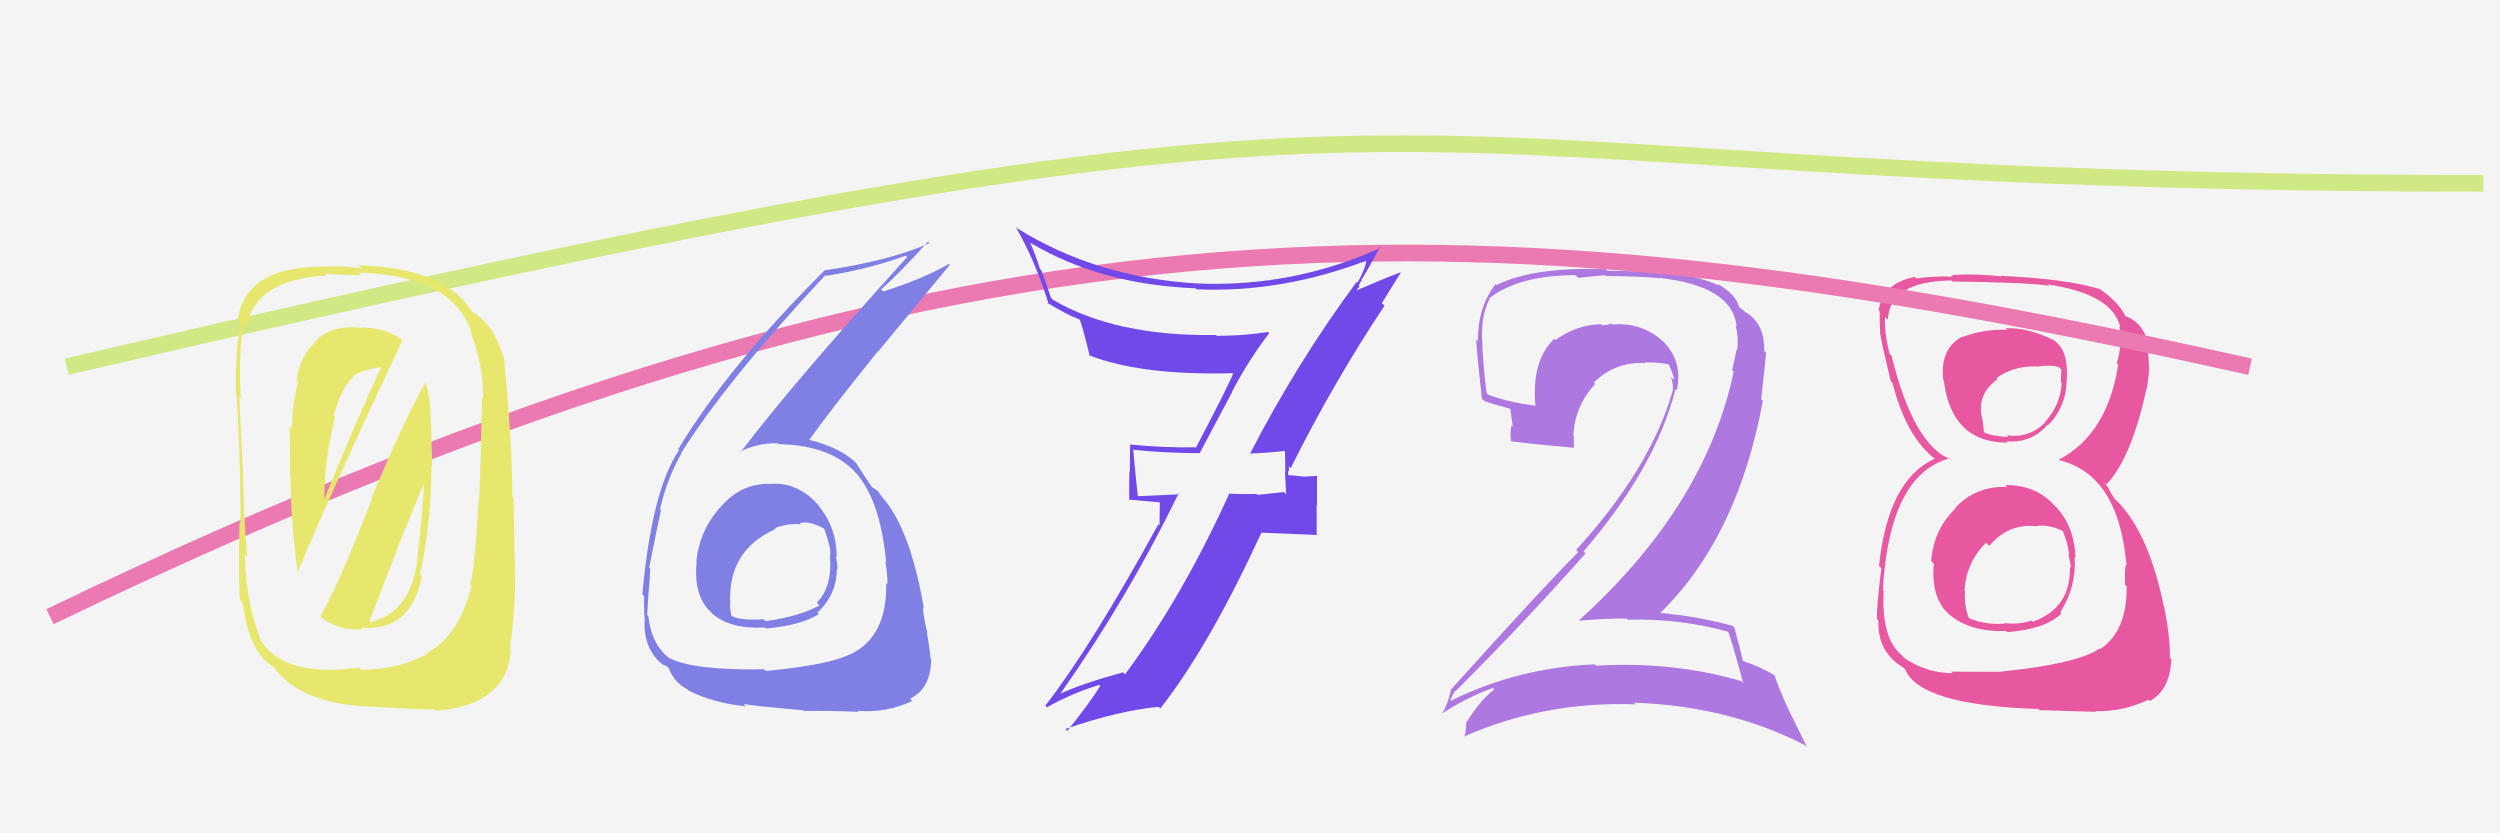 <svg xmlns="http://www.w3.org/2000/svg" width="150" height="50" viewBox="0,0,150,50"><rect width="100%" height="100%" fill="#f4f4f4"/><path d="M4 22 C94 1,76 11,149 11" stroke="#d0e985" fill="none"/><path fill="#ad79e0" d="M103.77 38.00L103.72 37.95L103.71 37.94Q104.06 38.97 104.59 40.99L104.52 40.92L104.45 40.86Q100.38 39.67 95.77 39.94L95.58 39.75L95.69 39.86Q91.06 40.06 87.06 42.04L87.05 42.03L87.02 42.00Q87.31 41.38 87.35 41.45L87.42 41.52L87.35 41.45Q91.21 37.62 95.13 33.21L95.07 33.14L95.01 33.09Q99.35 28.03 100.53 23.34L100.72 23.53L100.61 23.43Q100.99 21.60 99.72 20.42L99.80 20.50L99.81 20.51Q98.53 19.32 96.74 19.47L96.84 19.58L96.68 19.41Q96.47 19.51 96.13 19.51L95.97 19.36L96.07 19.45Q94.58 19.49 93.33 20.40L93.24 20.32L93.25 20.33Q91.89 21.64 92.12 24.30L92.25 24.43L92.17 24.35Q90.51 24.14 89.29 23.68L89.30 23.69L89.20 23.59Q89.01 22.18 88.94 20.74L88.96 20.75L88.95 20.74Q88.79 19.03 89.40 17.88L89.50 17.98L89.39 17.87Q91.18 16.51 94.53 16.51L94.70 16.67L96.28 16.51L96.34 16.56Q98.60 16.58 99.56 16.70L99.53 16.67L99.53 16.67Q103.93 17.15 104.20 19.58L104.16 19.55L104.13 19.52Q104.32 20.20 104.24 21.00L104.13 20.89L104.20 20.96Q104.08 21.53 103.93 22.21L103.94 22.22L104.02 22.30Q102.33 30.35 94.75 37.21L94.80 37.26L94.78 37.24Q96.22 37.11 97.59 37.11L97.63 37.15L97.65 37.18Q100.81 37.10 103.67 37.90ZM103.10 17.08L103.11 17.09L103.14 17.12Q101.51 16.44 99.79 16.36L99.74 16.31L96.44 16.24L96.35 16.15Q92.01 16.00 89.80 17.10L89.64 16.95L89.74 17.04Q88.67 18.41 88.67 20.46L88.61 20.41L88.57 20.36Q88.60 21.09 88.91 23.90L88.92 23.92L89.08 24.07Q89.56 24.25 90.75 24.56L90.60 24.41L90.77 25.61L90.69 25.53Q90.59 25.92 90.66 26.46L90.81 26.60L90.69 26.48Q92.00 26.65 94.47 26.87L94.53 26.93L94.43 26.84Q94.43 26.49 94.43 26.15L94.37 26.09L94.40 26.12Q94.49 24.38 95.71 23.03L95.55 22.88L95.63 22.95Q96.93 21.68 98.72 21.79L98.67 21.75L98.67 21.75Q99.35 21.71 100.11 21.86L100.22 21.96L100.11 21.85Q100.38 22.39 100.46 22.81L100.35 22.71L100.26 22.62Q100.43 23.16 100.35 23.51L100.27 23.43L100.35 23.50Q98.99 28.16 94.57 32.99L94.60 33.03L94.70 33.12Q92.51 35.31 87.07 41.36L86.99 41.28L87.06 41.36Q86.89 42.21 86.55 42.78L86.56 42.80L86.56 42.79Q88.05 41.82 89.58 41.28L89.66 41.37L89.66 41.37Q88.90 41.90 87.95 43.39L87.92 43.36L87.97 43.41Q87.97 43.87 87.86 44.21L87.75 44.11L87.84 44.19Q92.65 42.07 98.13 42.26L98.14 42.27L98.03 42.16Q103.75 42.36 108.31 44.72L108.42 44.82L107.31 42.57L107.31 42.57Q106.74 41.32 106.47 40.52L106.43 40.48L106.48 40.52Q105.68 40.03 104.46 39.61L104.44 39.58L104.58 39.72Q104.44 39.02 104.06 37.65L103.89 37.47L103.96 37.55Q101.73 36.95 99.44 36.76L99.46 36.78L99.54 36.85Q104.25 32.31 105.77 24.05L105.67 23.96L105.97 21.17L105.85 21.05Q105.90 19.38 104.68 18.70L104.61 18.62L104.47 18.53L104.48 18.53Q104.42 18.44 104.35 18.44L104.48 18.57L104.35 18.44Q104.16 17.65 103.06 17.04Z"/><path fill="#e858a0" d="M120.43 29.20L120.50 29.27L120.44 29.21Q118.52 29.15 117.30 30.49L117.35 30.53L117.33 30.51Q116.02 31.76 115.87 33.66L115.96 33.75L116.03 33.82Q115.83 35.94 117.04 36.95L116.98 36.88L117.01 36.91Q118.24 37.93 120.37 37.86L120.26 37.75L120.44 37.93Q122.74 37.75 123.69 36.80L123.70 36.81L123.62 36.73Q124.59 35.22 124.48 33.40L124.47 33.38L124.53 33.45Q124.47 31.64 123.39 30.44L123.39 30.44L123.25 30.31Q122.16 29.10 120.33 29.10ZM120.41 19.78L120.45 19.81L120.43 19.79Q119.07 19.73 117.74 20.22L117.70 20.19L117.72 20.20Q116.37 20.95 116.60 22.82L116.57 22.79L116.63 22.85Q117.10 26.56 120.45 26.56L120.50 26.61L120.38 26.48Q121.88 26.61 122.87 25.47L122.87 25.47L122.90 25.50Q123.96 24.42 124.00 22.86L124.06 22.93L124.00 22.87Q124.13 21.17 123.40 20.56L123.43 20.58L123.27 20.43Q121.63 19.62 120.33 19.70ZM120.15 40.34L120.12 40.31L117.07 40.30L117.16 40.39Q115.63 40.39 114.30 39.51L114.18 39.39L114.12 39.33Q112.87 38.31 113.02 35.46L113.07 35.50L112.97 35.40Q113.36 28.49 116.98 27.50L117.01 27.52L117.04 27.56Q114.82 26.71 113.49 21.35L113.50 21.35L113.37 21.22Q113.03 19.82 113.11 19.02L113.21 19.12L113.27 19.18Q113.39 16.87 117.09 16.83L117.09 16.84L117.14 16.89Q121.50 16.94 122.95 17.14L122.84 17.03L122.88 17.07Q126.76 17.64 127.22 19.65L127.19 19.62L127.15 19.59Q127.31 20.24 127.31 20.62L127.22 20.53L127.24 20.55Q127.19 21.18 127.00 21.79L127.13 21.92L127.09 21.89Q126.44 26.07 123.51 27.59L123.51 27.60L123.52 27.60Q127.08 28.46 127.57 33.75L127.61 33.79L127.63 33.81Q127.46 33.79 127.50 35.08L127.54 35.13L127.60 35.19Q127.62 37.87 126.02 38.94L126.02 38.94L125.99 38.90Q124.67 39.83 120.10 40.29ZM122.39 42.62L122.38 42.61L125.76 42.71L125.72 42.67Q127.39 42.71 128.91 41.98L129.06 42.13L128.99 42.06Q130.20 41.41 130.28 39.54L130.14 39.40L130.19 39.45Q130.23 38.35 129.85 36.41L129.91 36.47L129.83 36.38Q128.87 31.70 126.78 29.83L126.88 29.94L126.58 29.44L126.51 29.29L126.28 28.96L126.39 29.06Q127.86 27.53 128.78 23.38L128.81 23.41L128.78 23.39Q128.87 23.09 128.94 22.25L129.03 22.34L128.95 22.26Q128.93 21.48 128.85 20.87L129.04 21.06L128.94 20.96Q128.76 19.48 127.58 18.98L127.63 19.04L127.64 19.01L127.53 18.97L127.52 18.97Q127.13 18.12 125.95 17.32L126.08 17.45L125.97 17.30L126.03 17.36Q124.11 16.74 120.04 16.55L120.05 16.56L120.07 16.58Q118.44 16.40 117.07 16.51L117.15 16.59L117.16 16.60Q116.27 16.55 114.97 16.70L114.89 16.61L114.89 16.61Q112.95 17.00 112.72 18.63L112.90 18.82L112.78 18.69Q112.77 19.22 112.81 20.02L112.75 19.96L112.81 20.02Q112.87 20.49 113.44 22.85L113.45 22.86L113.54 22.95Q114.37 26.22 116.12 27.55L115.95 27.38L116.18 27.61L116.09 27.52Q113.28 28.78 112.74 33.96L112.77 33.98L112.88 34.09Q112.61 36.23 112.61 37.14L112.56 37.09L112.70 37.23Q112.65 38.89 113.83 39.81L113.90 39.87L113.79 39.77Q113.91 39.85 114.18 40.04L114.35 40.21L114.32 40.18Q115.20 42.31 122.31 42.54ZM122.14 31.63L122.15 31.64L122.09 31.58Q122.92 31.42 123.80 31.88L123.84 31.92L123.76 31.84Q124.17 32.86 124.13 33.40L124.14 33.40L124.12 33.38Q124.25 33.78 124.25 34.09L124.30 34.13L124.19 34.02Q124.27 36.46 121.98 37.30L121.86 37.18L121.91 37.23Q121.08 37.50 120.28 37.38L120.27 37.37L120.31 37.41Q119.21 37.53 118.07 37.07L118.11 37.11L118.19 37.20Q117.83 36.45 117.90 35.46L117.91 35.47L117.87 35.44Q117.96 33.77 119.16 32.56L119.29 32.69L119.36 32.75Q120.47 31.44 122.07 31.56ZM122.27 22.06L122.38 22.16L122.21 22.00Q123.01 21.87 123.54 22.03L123.68 22.17L123.65 22.93L123.70 22.99Q123.62 24.31 122.70 25.32L122.65 25.26L122.72 25.33Q121.77 26.31 120.40 26.12L120.42 26.14L120.50 26.22Q119.45 26.16 119.03 25.93L119.04 25.94L119.04 25.94Q119.03 25.70 118.92 25.02L118.89 24.99L118.90 25.00Q118.64 23.60 119.85 22.76L119.72 22.63L119.78 22.69Q120.79 21.95 122.20 21.98Z"/><path d="M3 37 C59 10,90 12,135 22" stroke="#eb79b2" fill="none"/><path fill="#e7e76e" d="M19.14 36.93L19.18 36.97L19.18 36.97Q20.34 37.90 21.75 37.75L21.73 37.73L21.66 37.66Q24.66 37.92 25.31 34.57L25.16 34.42L25.20 34.46Q25.88 31.38 25.88 27.99L25.93 28.03L25.86 25.38L25.84 25.36Q25.87 24.13 25.53 22.87L25.43 22.78L25.56 22.90Q24.26 25.15 22.28 29.91L22.32 29.94L22.32 29.94Q20.44 34.80 19.22 37.01ZM24.07 20.35L24.20 20.48L24.06 20.34Q23.02 19.65 21.69 19.65L21.64 19.60L21.74 19.69Q20.14 19.43 19.04 20.34L19.07 20.37L19.06 20.37Q17.99 21.32 17.80 22.80L17.89 22.89L17.89 22.88Q17.54 24.25 17.50 25.74L17.36 25.59L17.35 25.59Q17.41 25.64 17.41 28.50L17.42 28.51L17.44 28.53Q17.41 30.86 17.87 34.48L17.95 34.55L17.82 34.43Q19.77 29.71 24.14 20.42ZM25.68 39.20L25.72 39.25L25.67 39.20Q23.99 40.18 21.67 40.18L21.56 40.07L20.05 40.20L20.05 40.19Q16.87 40.25 15.72 38.54L15.71 38.52L15.68 38.49Q14.75 36.20 14.68 33.27L14.70 33.29L14.83 33.42Q14.65 31.53 14.57 28.06L14.58 28.07L14.56 28.05Q14.51 26.81 14.35 23.77L14.53 23.94L14.45 23.86Q14.29 21.49 14.59 19.51L14.68 19.60L14.77 19.69Q15.27 16.76 19.61 16.53L19.54 16.47L19.50 16.43Q20.36 16.49 21.69 16.52L21.66 16.50L21.52 16.35Q27.24 16.55 28.30 20.01L28.26 19.97L28.25 19.96Q29.03 22.04 28.99 23.90L28.95 23.86L28.92 23.83Q28.82 28.79 28.75 30.01L28.75 30.01L28.71 29.98Q28.52 33.79 28.22 35.08L28.18 35.04L28.29 35.15Q27.54 38.17 25.64 39.16ZM30.66 39.01L30.66 39.00L30.60 38.94Q30.94 36.28 30.90 34.49L30.90 34.49L30.81 29.86L30.74 29.80Q30.76 26.89 30.23 21.37L30.24 21.38L30.14 21.28Q29.64 19.49 28.35 18.72L28.29 18.67L28.30 18.68Q26.69 16.07 21.51 15.92L21.52 15.93L21.69 16.10Q20.70 15.95 19.37 15.99L19.39 16.01L19.38 16.00Q14.77 16.00 14.28 19.12L14.29 19.13L14.44 19.29Q14.06 21.61 14.17 23.70L14.18 23.70L14.19 23.72Q14.46 28.02 14.42 31.37L14.35 31.30L14.37 31.33Q14.29 34.97 14.40 36.00L14.47 36.07L14.56 36.16Q14.95 39.24 16.47 40.04L16.34 39.92L16.34 39.91Q17.82 42.11 21.81 42.38L21.96 42.53L21.80 42.37Q25.38 42.59 26.02 42.56L26.17 42.70L26.11 42.64Q28.93 42.46 30.07 40.86L30.15 40.94L30.06 40.85Q30.57 40.17 30.65 38.99ZM22.11 37.34L22.00 37.23L22.13 37.37Q22.71 35.81 23.78 33.11L23.76 33.10L25.48 28.87L25.44 28.84Q25.39 30.47 25.01 33.82L25.07 33.87L25.01 33.82Q24.52 36.86 22.12 37.35ZM20.00 24.92L20.00 24.92L20.02 24.94Q20.52 23.19 21.20 22.62L21.30 22.72L21.16 22.58Q21.66 22.20 22.95 22.01L22.93 21.99L22.90 21.96Q21.20 25.63 19.33 30.27L19.47 30.40L19.45 30.39Q19.42 27.65 20.11 25.03Z"/><path fill="#7149e8" d="M75.01 27.26L74.95 27.20L74.95 27.21Q75.75 27.20 77.15 27.05L77.16 27.06L77.09 26.99Q77.12 27.70 77.12 28.35L77.10 28.33L77.17 29.66L77.03 29.52Q76.29 29.61 75.45 29.69L75.45 29.69L75.40 29.64Q74.55 29.66 73.71 29.62L73.70 29.61L73.74 29.65Q70.92 35.86 67.50 40.46L67.48 40.44L67.38 40.34Q64.90 41.02 63.60 41.63L63.57 41.60L63.61 41.64Q67.67 35.88 70.72 29.60L70.78 29.66L68.26 29.77L68.27 29.78Q68.10 28.27 67.99 26.94L68.10 27.06L68.03 26.99Q69.99 27.19 72.04 27.19L72.00 27.15L73.94 23.50L73.93 23.48Q74.93 21.59 76.15 19.99L76.07 19.91L76.07 19.92Q74.60 20.15 73.00 20.15L72.93 20.08L72.94 20.10Q66.95 20.19 63.18 17.99L63.06 17.87L62.49 16.23L62.40 16.14Q62.19 15.43 61.81 14.56L61.66 14.41L61.81 14.56Q66.04 17.08 71.75 17.30L71.73 17.29L71.80 17.36Q76.94 17.58 82.08 15.60L82.12 15.64L82.00 15.53Q81.95 16.08 81.45 16.96L81.38 16.88L81.40 16.91Q77.84 21.72 74.99 27.24ZM82.92 18.20L82.91 18.19L84.06 16.33L84.06 16.33Q83.01 16.72 81.33 17.45L81.35 17.47L81.57 17.19L81.53 17.15Q81.59 16.94 81.70 16.83L81.84 16.97L81.68 16.80Q82.09 16.15 82.81 14.81L82.82 14.83L82.86 14.86Q77.62 17.24 71.87 17.01L71.70 16.83L71.88 17.01Q65.78 16.66 61.02 13.69L61.07 13.74L60.95 13.63Q62.10 15.61 62.93 18.27L62.90 18.24L62.79 18.13Q63.99 18.88 64.79 19.18L64.70 19.08L64.77 19.15Q64.94 19.51 65.39 21.38L65.45 21.43L65.33 21.31Q68.46 22.54 73.98 22.39L74.13 22.54L73.99 22.40Q73.76 23.04 71.78 26.81L71.87 26.90L71.81 26.84Q69.77 26.87 67.79 26.67L67.79 26.67L67.81 26.69Q67.79 27.43 67.79 28.31L67.76 28.28L67.75 29.98L69.59 30.14L69.57 31.53L69.50 31.46Q65.49 38.77 62.72 42.34L62.75 42.38L62.81 42.44Q64.32 41.59 65.96 41.09L66.03 41.17L66.02 41.15Q65.41 42.14 64.04 43.85L63.89 43.71L63.92 43.74Q67.09 42.64 69.52 42.41L69.60 42.49L69.62 42.51Q72.56 38.75 75.68 31.97L75.67 31.96L79.05 32.10L79.00 32.06Q79.00 31.22 79.00 30.30L79.02 30.33L79.02 28.54L79.04 28.55Q78.78 28.56 78.23 28.60L78.13 28.50L78.23 28.60Q77.55 28.51 77.28 28.51L77.44 28.67L77.30 28.53Q77.27 28.38 77.30 28.23L77.35 28.28L77.32 27.98L77.44 28.09Q79.98 22.99 83.07 18.34Z"/><path fill="#8080e4" d="M46.40 29.17L46.32 29.09L46.26 29.03Q44.49 28.97 43.25 30.40L43.22 30.37L43.25 30.40Q41.98 31.78 41.78 33.69L41.76 33.66L41.80 33.71Q41.59 35.78 42.68 36.75L42.70 36.77L42.73 36.81Q43.80 37.76 45.90 37.65L45.98 37.73L45.95 37.71Q48.03 37.53 49.13 36.85L49.17 36.88L49.04 36.76Q50.21 35.68 50.21 34.12L50.29 34.20L50.26 34.16Q50.23 33.76 50.15 33.38L50.09 33.31L50.20 33.43Q50.21 31.68 49.11 30.33L49.08 30.30L49.19 30.41Q47.94 28.92 46.26 29.03ZM45.85 40.15L45.89 40.19L45.86 40.16Q41.55 40.23 40.14 39.47L40.06 39.39L40.18 39.51Q39.09 38.68 38.90 36.97L38.92 36.99L38.83 36.90Q38.87 36.29 38.91 35.57L38.87 35.54L38.91 35.58Q39.01 34.56 39.01 34.11L39.09 34.19L38.95 34.05Q39.50 31.29 39.66 30.61L39.72 30.67L39.60 30.55Q40.06 28.61 40.89 27.20L40.85 27.16L40.87 27.18Q43.59 22.85 49.53 16.50L49.46 16.43L49.58 16.55Q52.14 16.14 54.35 15.34L54.48 15.47L54.43 15.42Q47.62 22.93 44.42 27.15L44.29 27.02L44.39 27.12Q45.35 26.59 46.65 26.59L46.73 26.68L46.70 26.65Q50.06 26.70 51.58 28.64L51.45 28.51L51.51 28.57Q52.83 30.19 53.17 33.73L53.12 33.68L53.12 33.67Q53.25 34.46 53.25 35.07L53.28 35.10L53.17 34.98Q53.25 38.18 51.04 39.25L51.10 39.31L51.03 39.24Q49.84 39.88 45.96 40.26ZM48.21 42.62L48.24 42.66L48.25 42.66Q49.55 42.63 51.53 42.71L51.57 42.75L51.47 42.65Q53.17 42.79 54.73 42.06L54.65 41.98L54.60 41.93Q55.87 41.30 55.87 39.51L55.82 39.47L55.82 39.46Q55.79 38.93 55.61 37.94L55.59 37.92L55.64 37.97Q55.38 36.89 55.38 36.44L55.45 36.51L55.43 36.48Q54.63 31.84 53.03 29.94L52.89 29.79L52.96 29.86Q52.84 29.71 52.69 29.48L52.69 29.48L52.39 29.26L52.38 29.28L52.29 29.19Q51.96 28.71 51.35 27.76L51.45 27.86L51.46 27.87Q50.47 26.84 48.49 26.38L48.43 26.32L48.53 26.43Q49.70 24.77 52.67 21.08L52.68 21.10L56.99 15.89L56.94 15.83Q55.39 16.73 52.99 17.49L52.89 17.38L52.87 17.36Q53.89 16.48 55.68 14.50L55.72 14.54L55.77 14.59Q53.37 15.65 49.48 16.22L49.45 16.19L49.48 16.22Q43.66 22.01 40.69 26.96L40.62 26.89L40.74 27.01Q39.11 29.41 38.54 35.66L38.69 35.81L38.65 35.77Q38.62 36.38 38.69 37.33L38.59 37.23L38.67 37.32Q38.63 38.95 39.74 39.86L39.88 40.01L39.72 39.85Q40.11 40.00 40.07 40.04L40.22 40.19L40.13 40.10Q40.44 40.94 41.24 41.36L41.36 41.49L41.30 41.43Q42.82 42.19 44.76 42.38L44.66 42.28L44.61 42.22Q44.70 42.31 48.20 42.62ZM48.07 31.48L47.93 31.34L47.98 31.40Q48.49 31.21 49.44 31.71L49.41 31.68L49.45 31.72Q49.83 32.71 49.83 33.35L49.78 33.31L49.79 33.32Q49.97 35.17 49.01 36.16L49.13 36.28L49.17 36.32Q48.04 36.97 45.94 37.27L45.87 37.21L45.83 37.16Q44.46 37.24 43.93 36.97L44.03 37.07L43.88 36.93Q43.80 36.58 43.80 36.28L43.75 36.22L43.82 36.30Q43.61 33.04 46.54 31.74L46.44 31.64L46.48 31.69Q47.28 31.38 48.05 31.46Z"/></svg>